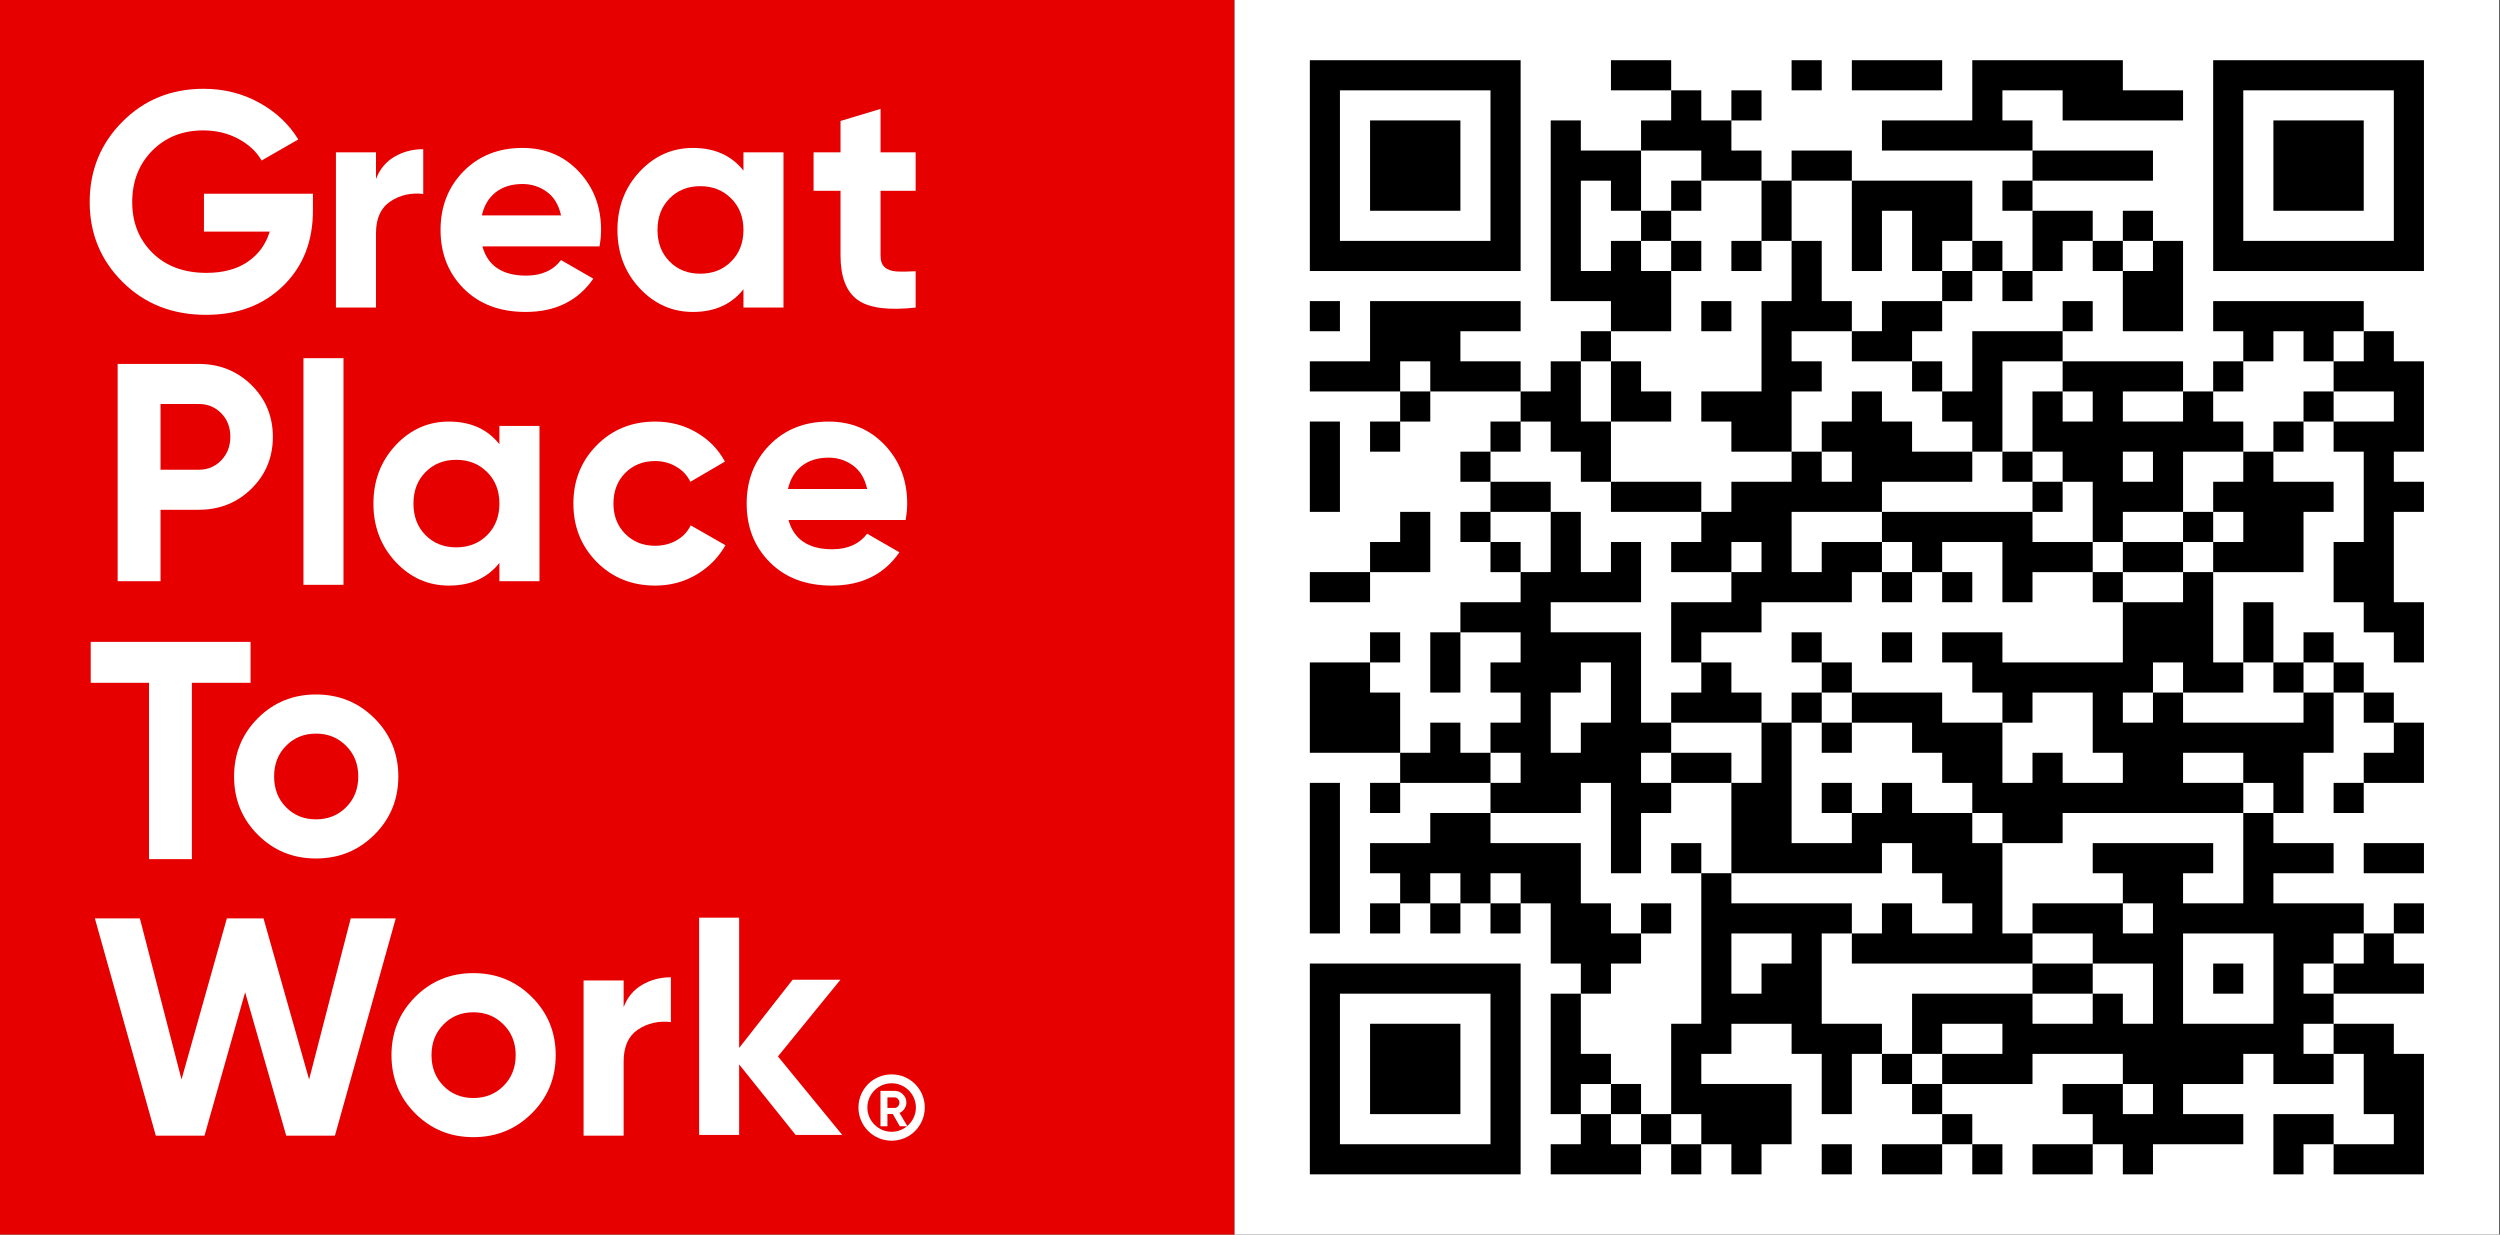 <svg width="81" height="40" viewBox="0 0 81 40" fill="none" xmlns="http://www.w3.org/2000/svg">
<rect x="0" y="0" width="81" height="40" fill="#333333" stroke="none"/>
<path d="M0 0H40V40H0V0Z" fill="#E60000"/>
<path d="M10.139 6.276V6.82C10.139 7.827 9.815 8.642 9.17 9.265C8.527 9.89 7.696 10.201 6.678 10.201C5.59 10.201 4.69 9.848 3.977 9.141C3.262 8.432 2.906 7.569 2.906 6.55C2.906 5.522 3.258 4.653 3.966 3.944C4.672 3.233 5.549 2.877 6.597 2.877C7.252 2.877 7.852 3.026 8.395 3.326C8.938 3.624 9.361 4.021 9.664 4.518L8.476 5.201C8.31 4.911 8.057 4.677 7.719 4.496C7.38 4.316 7.003 4.225 6.586 4.225C5.916 4.225 5.364 4.445 4.931 4.883C4.499 5.322 4.284 5.877 4.284 6.55C4.284 7.213 4.503 7.761 4.942 8.195C5.38 8.626 5.962 8.841 6.689 8.841C7.224 8.841 7.668 8.724 8.019 8.487C8.372 8.248 8.612 7.92 8.739 7.504H6.608V6.276H10.139Z" fill="white"/>
<path d="M12.182 5.801C12.304 5.48 12.504 5.239 12.781 5.078C13.059 4.915 13.37 4.833 13.713 4.833V6.284C13.316 6.238 12.961 6.319 12.65 6.525C12.337 6.733 12.182 7.077 12.182 7.559V9.964H10.884V4.935H12.182V5.801Z" fill="white"/>
<path d="M15.63 7.984C15.806 8.615 16.278 8.93 17.049 8.93C17.546 8.93 17.922 8.762 18.178 8.426L19.223 9.029C18.726 9.748 17.995 10.107 17.03 10.107C16.199 10.107 15.532 9.857 15.027 9.354C14.525 8.85 14.274 8.216 14.274 7.45C14.274 6.692 14.521 6.06 15.016 5.553C15.513 5.047 16.15 4.793 16.928 4.793C17.666 4.793 18.275 5.049 18.755 5.56C19.235 6.07 19.475 6.7 19.475 7.45C19.475 7.618 19.458 7.796 19.424 7.984H15.63ZM15.612 6.979H18.178C18.102 6.635 17.948 6.381 17.717 6.215C17.485 6.046 17.222 5.962 16.928 5.962C16.579 5.962 16.29 6.052 16.062 6.229C15.835 6.407 15.685 6.657 15.612 6.979Z" fill="white"/>
<path d="M24.088 4.935H25.385V9.965H24.088V9.372C23.701 9.862 23.154 10.107 22.451 10.107C21.778 10.107 21.201 9.85 20.722 9.336C20.244 8.822 20.005 8.194 20.005 7.45C20.005 6.707 20.244 6.078 20.722 5.564C21.201 5.051 21.778 4.793 22.451 4.793C23.154 4.793 23.701 5.038 24.088 5.527V4.935ZM21.694 8.473C21.954 8.737 22.286 8.868 22.688 8.868C23.092 8.868 23.426 8.737 23.69 8.473C23.954 8.208 24.088 7.867 24.088 7.45C24.088 7.033 23.954 6.693 23.69 6.43C23.426 6.165 23.092 6.032 22.688 6.032C22.286 6.032 21.954 6.165 21.694 6.43C21.433 6.693 21.303 7.033 21.303 7.45C21.303 7.867 21.433 8.208 21.694 8.473Z" fill="white"/>
<path d="M29.667 6.182H28.53V8.276C28.53 8.45 28.574 8.576 28.662 8.656C28.75 8.736 28.878 8.783 29.046 8.795C29.214 8.805 29.421 8.802 29.667 8.788V9.965C28.775 10.064 28.147 9.98 27.781 9.712C27.416 9.445 27.233 8.966 27.233 8.276V6.182H26.36V4.935H27.233V3.919L28.53 3.528V4.935H29.667V6.182Z" fill="white"/>
<path d="M6.436 11.791C7.113 11.791 7.684 12.02 8.147 12.475C8.609 12.931 8.841 13.491 8.841 14.156C8.841 14.819 8.609 15.379 8.147 15.834C7.684 16.29 7.113 16.517 6.436 16.517H5.201V18.831H3.812V11.791H6.436ZM6.436 15.22C6.731 15.22 6.975 15.117 7.171 14.912C7.366 14.708 7.463 14.455 7.463 14.152C7.463 13.845 7.366 13.592 7.171 13.392C6.975 13.19 6.731 13.089 6.436 13.089H5.201V15.22H6.436Z" fill="white"/>
<path d="M9.832 18.948V11.605H11.129V18.948H9.832Z" fill="white"/>
<path d="M16.181 13.801H17.479V18.83H16.181V18.238C15.794 18.728 15.248 18.973 14.544 18.973C13.871 18.973 13.295 18.716 12.815 18.202C12.337 17.688 12.099 17.06 12.099 16.316C12.099 15.573 12.337 14.944 12.815 14.43C13.295 13.916 13.871 13.659 14.544 13.659C15.248 13.659 15.794 13.904 16.181 14.393V13.801ZM13.787 17.339C14.048 17.602 14.38 17.734 14.782 17.734C15.185 17.734 15.52 17.602 15.783 17.339C16.048 17.074 16.181 16.733 16.181 16.316C16.181 15.899 16.048 15.559 15.783 15.296C15.52 15.031 15.185 14.898 14.782 14.898C14.38 14.898 14.048 15.031 13.787 15.296C13.526 15.559 13.396 15.899 13.396 16.316C13.396 16.733 13.526 17.074 13.787 17.339Z" fill="white"/>
<path d="M21.232 18.973C20.473 18.973 19.841 18.719 19.335 18.209C18.83 17.697 18.578 17.067 18.578 16.316C18.578 15.566 18.83 14.936 19.335 14.426C19.841 13.915 20.473 13.659 21.232 13.659C21.721 13.659 22.167 13.777 22.569 14.013C22.971 14.247 23.277 14.562 23.487 14.956L22.368 15.61C22.268 15.404 22.116 15.24 21.911 15.121C21.707 14.999 21.477 14.938 21.224 14.938C20.834 14.938 20.512 15.068 20.256 15.325C20.002 15.584 19.876 15.914 19.876 16.316C19.876 16.711 20.002 17.038 20.256 17.295C20.512 17.554 20.834 17.683 21.224 17.683C21.485 17.683 21.718 17.624 21.922 17.507C22.127 17.39 22.279 17.229 22.379 17.021L23.505 17.665C23.283 18.059 22.971 18.376 22.569 18.615C22.167 18.853 21.721 18.973 21.232 18.973Z" fill="white"/>
<path d="M25.548 16.849C25.724 17.481 26.196 17.796 26.966 17.796C27.463 17.796 27.84 17.628 28.096 17.292L29.141 17.895C28.644 18.614 27.913 18.973 26.948 18.973C26.116 18.973 25.449 18.723 24.945 18.22C24.442 17.716 24.192 17.081 24.192 16.316C24.192 15.558 24.439 14.926 24.934 14.419C25.431 13.913 26.068 13.659 26.846 13.659C27.584 13.659 28.192 13.915 28.673 14.426C29.153 14.936 29.393 15.566 29.393 16.316C29.393 16.484 29.376 16.662 29.342 16.849H25.548ZM25.53 15.844H28.096C28.02 15.501 27.866 15.247 27.635 15.081C27.403 14.912 27.14 14.828 26.846 14.828C26.497 14.828 26.208 14.918 25.979 15.095C25.753 15.273 25.603 15.523 25.53 15.844Z" fill="white"/>
<path d="M8.118 20.797V22.123H6.217V27.836H4.828V22.123H2.939V20.797H8.118Z" fill="white"/>
<path d="M12.131 27.044C11.614 27.558 10.983 27.815 10.238 27.815C9.494 27.815 8.865 27.558 8.352 27.044C7.84 26.53 7.584 25.902 7.584 25.158C7.584 24.415 7.84 23.786 8.352 23.272C8.865 22.758 9.494 22.501 10.238 22.501C10.983 22.501 11.614 22.758 12.131 23.272C12.647 23.786 12.906 24.415 12.906 25.158C12.906 25.902 12.647 26.53 12.131 27.044ZM9.269 26.156C9.527 26.417 9.85 26.547 10.238 26.547C10.627 26.547 10.952 26.417 11.213 26.156C11.476 25.892 11.608 25.56 11.608 25.158C11.608 24.756 11.476 24.425 11.213 24.164C10.952 23.901 10.627 23.769 10.238 23.769C9.85 23.769 9.527 23.901 9.269 24.164C9.01 24.425 8.881 24.756 8.881 25.158C8.881 25.56 9.01 25.892 9.269 26.156Z" fill="white"/>
<path d="M5.048 36.795L3.074 29.756H4.532L5.881 34.975L7.35 29.756H8.538L10.015 34.975L11.363 29.756H12.822L10.852 36.795H9.273L7.942 32.15L6.626 36.795H5.048Z" fill="white"/>
<path d="M17.23 36.073C16.713 36.587 16.083 36.844 15.337 36.844C14.593 36.844 13.965 36.587 13.451 36.073C12.94 35.559 12.684 34.931 12.684 34.187C12.684 33.444 12.94 32.815 13.451 32.301C13.965 31.787 14.593 31.529 15.337 31.529C16.083 31.529 16.713 31.787 17.23 32.301C17.747 32.815 18.005 33.444 18.005 34.187C18.005 34.931 17.747 35.559 17.23 36.073ZM14.369 35.184C14.626 35.446 14.95 35.576 15.337 35.576C15.726 35.576 16.052 35.446 16.313 35.184C16.576 34.921 16.708 34.589 16.708 34.187C16.708 33.785 16.576 33.454 16.313 33.193C16.052 32.929 15.726 32.798 15.337 32.798C14.95 32.798 14.626 32.929 14.369 33.193C14.11 33.454 13.981 33.785 13.981 34.187C13.981 34.589 14.11 34.921 14.369 35.184Z" fill="white"/>
<path d="M20.206 32.633C20.327 32.311 20.527 32.07 20.805 31.909C21.083 31.746 21.393 31.664 21.737 31.664V33.115C21.339 33.069 20.985 33.15 20.673 33.356C20.361 33.564 20.206 33.908 20.206 34.391V36.795H18.908V31.766H20.206V32.633Z" fill="white"/>
<path d="M27.289 36.772H25.779L23.948 34.487V36.772H22.651V29.732H23.948V33.954L25.681 31.743H27.23L25.205 34.228L27.289 36.772Z" fill="white"/>
<path d="M29.155 36.491L28.925 36.093H28.753V36.491H28.527V35.344H28.987C29.091 35.344 29.181 35.382 29.254 35.457C29.329 35.53 29.367 35.62 29.367 35.724C29.367 35.795 29.346 35.861 29.305 35.921C29.266 35.983 29.212 36.029 29.145 36.06L29.4 36.491H29.155ZM28.753 35.556V35.896H28.987C29.029 35.896 29.064 35.88 29.093 35.848C29.124 35.814 29.141 35.774 29.141 35.727C29.141 35.679 29.124 35.639 29.093 35.607C29.064 35.573 29.029 35.556 28.987 35.556H28.753Z" fill="white"/>
<path d="M28.889 34.81C28.293 34.81 27.814 35.288 27.814 35.884C27.814 36.476 28.293 36.959 28.889 36.959C29.485 36.959 29.963 36.476 29.963 35.884C29.963 35.288 29.485 34.81 28.889 34.81ZM28.889 35.098C29.32 35.098 29.675 35.449 29.675 35.884C29.675 36.316 29.32 36.67 28.889 36.67C28.457 36.67 28.103 36.316 28.103 35.884C28.103 35.449 28.457 35.098 28.889 35.098Z" fill="white"/>
<rect width="40.975" height="40" transform="translate(40)" fill="white"/>
<path d="M42.439 2.439H49.268M52.195 2.439H54.146M58.048 2.439H59.024M60 2.439H62.926M63.902 2.439H68.78M71.707 2.439H78.536M42.439 3.415H43.414M48.292 3.415H49.268M54.146 3.415H55.122M56.097 3.415H57.073M63.902 3.415H64.878M66.829 3.415H70.731M71.707 3.415H72.682M77.56 3.415H78.536M42.439 4.39H43.414M44.39 4.39H47.317M48.292 4.39H49.268M50.243 4.39H51.219M53.17 4.39H56.097M60.975 4.39H65.853M71.707 4.39H72.682M73.658 4.39H76.585M77.56 4.39H78.536M42.439 5.366H43.414M44.39 5.366H47.317M48.292 5.366H49.268M50.243 5.366H53.17M55.122 5.366H57.073M58.048 5.366H60M65.853 5.366H69.756M71.707 5.366H72.682M73.658 5.366H76.585M77.56 5.366H78.536M42.439 6.341H43.414M44.39 6.341H47.317M48.292 6.341H49.268M50.243 6.341H51.219M52.195 6.341H53.17M54.146 6.341H55.122M57.073 6.341H58.048M60 6.341H63.902M64.878 6.341H65.853M71.707 6.341H72.682M73.658 6.341H76.585M77.56 6.341H78.536M42.439 7.317H43.414M48.292 7.317H49.268M50.243 7.317H51.219M53.17 7.317H54.146M57.073 7.317H58.048M60 7.317H60.975M61.951 7.317H63.902M65.853 7.317H67.804M68.78 7.317H69.756M71.707 7.317H72.682M77.56 7.317H78.536M42.439 8.293H49.268M50.243 8.293H51.219M52.195 8.293H53.17M54.146 8.293H55.122M56.097 8.293H57.073M58.048 8.293H59.024M60 8.293H60.975M61.951 8.293H62.926M63.902 8.293H64.878M65.853 8.293H66.829M67.804 8.293H68.78M69.756 8.293H70.731M71.707 8.293H78.536M50.243 9.268H54.146M58.048 9.268H59.024M62.926 9.268H63.902M64.878 9.268H65.853M68.78 9.268H70.731M42.439 10.244H43.414M44.39 10.244H49.268M52.195 10.244H54.146M55.122 10.244H56.097M57.073 10.244H60M60.975 10.244H62.926M66.829 10.244H67.804M68.78 10.244H70.731M71.707 10.244H76.585M44.39 11.219H47.317M51.219 11.219H52.195M57.073 11.219H58.048M60 11.219H61.951M63.902 11.219H66.829M72.682 11.219H73.658M74.634 11.219H75.609M76.585 11.219H77.56M42.439 12.195H45.365M46.341 12.195H49.268M50.243 12.195H51.219M52.195 12.195H53.17M57.073 12.195H59.024M61.951 12.195H62.926M63.902 12.195H64.878M66.829 12.195H70.731M71.707 12.195H72.682M75.609 12.195H78.536M45.365 13.171H46.341M49.268 13.171H51.219M52.195 13.171H54.146M55.122 13.171H58.048M60 13.171H60.975M62.926 13.171H64.878M65.853 13.171H66.829M67.804 13.171H68.78M70.731 13.171H71.707M74.634 13.171H75.609M77.56 13.171H78.536M42.439 14.146H43.414M44.39 14.146H45.365M48.292 14.146H49.268M50.243 14.146H52.195M56.097 14.146H58.048M59.024 14.146H61.951M63.902 14.146H64.878M65.853 14.146H72.682M73.658 14.146H74.634M75.609 14.146H78.536M42.439 15.122H43.414M47.317 15.122H48.292M51.219 15.122H52.195M58.048 15.122H59.024M60 15.122H63.902M64.878 15.122H65.853M66.829 15.122H68.78M69.756 15.122H70.731M72.682 15.122H73.658M76.585 15.122H77.56M42.439 16.097H43.414M48.292 16.097H50.243M52.195 16.097H55.122M56.097 16.097H60.975M65.853 16.097H66.829M67.804 16.097H70.731M71.707 16.097H75.609M76.585 16.097H78.536M45.365 17.073H46.341M47.317 17.073H48.292M50.243 17.073H51.219M55.122 17.073H58.048M60.975 17.073H65.853M67.804 17.073H68.78M70.731 17.073H71.707M72.682 17.073H74.634M76.585 17.073H77.56M44.39 18.049H46.341M48.292 18.049H49.268M50.243 18.049H51.219M52.195 18.049H53.17M54.146 18.049H56.097M57.073 18.049H58.048M59.024 18.049H60.975M61.951 18.049H62.926M64.878 18.049H67.804M68.78 18.049H70.731M71.707 18.049H74.634M75.609 18.049H77.56M42.439 19.024H44.39M49.268 19.024H53.17M56.097 19.024H60M60.975 19.024H61.951M62.926 19.024H63.902M64.878 19.024H65.853M67.804 19.024H68.78M70.731 19.024H71.707M75.609 19.024H77.56M47.317 20H50.243M54.146 20H57.073M68.78 20H71.707M72.682 20H73.658M76.585 20H78.536M44.39 20.975H45.365M46.341 20.975H47.317M49.268 20.975H53.17M54.146 20.975H55.122M58.048 20.975H59.024M60.975 20.975H61.951M62.926 20.975H64.878M68.78 20.975H71.707M72.682 20.975H73.658M74.634 20.975H75.609M77.56 20.975H78.536M42.439 21.951H44.39M46.341 21.951H47.317M48.292 21.951H51.219M52.195 21.951H53.17M55.122 21.951H56.097M59.024 21.951H60M63.902 21.951H69.756M70.731 21.951H72.682M73.658 21.951H74.634M75.609 21.951H76.585M42.439 22.927H45.365M49.268 22.927H50.243M52.195 22.927H53.17M54.146 22.927H57.073M58.048 22.927H59.024M60 22.927H62.926M64.878 22.927H65.853M67.804 22.927H68.78M69.756 22.927H70.731M74.634 22.927H75.609M76.585 22.927H77.56M42.439 23.902H45.365M46.341 23.902H47.317M48.292 23.902H50.243M51.219 23.902H54.146M57.073 23.902H58.048M59.024 23.902H60M61.951 23.902H64.878M67.804 23.902H75.609M77.56 23.902H78.536M45.365 24.878H48.292M49.268 24.878H53.17M54.146 24.878H56.097M57.073 24.878H58.048M62.926 24.878H64.878M65.853 24.878H66.829M68.78 24.878H70.731M72.682 24.878H74.634M76.585 24.878H78.536M42.439 25.853H43.414M44.39 25.853H45.365M48.292 25.853H51.219M52.195 25.853H54.146M56.097 25.853H58.048M59.024 25.853H60M60.975 25.853H61.951M63.902 25.853H72.682M73.658 25.853H74.634M75.609 25.853H76.585M42.439 26.829H43.414M46.341 26.829H48.292M52.195 26.829H53.17M56.097 26.829H58.048M60 26.829H63.902M64.878 26.829H66.829M72.682 26.829H73.658M42.439 27.805H43.414M44.39 27.805H51.219M52.195 27.805H53.17M54.146 27.805H55.122M56.097 27.805H60.975M61.951 27.805H64.878M67.804 27.805H71.707M72.682 27.805H75.609M76.585 27.805H78.536M42.439 28.78H43.414M45.365 28.78H46.341M47.317 28.78H48.292M49.268 28.78H51.219M55.122 28.78H56.097M62.926 28.78H64.878M68.78 28.78H70.731M72.682 28.78H73.658M42.439 29.756H43.414M44.39 29.756H45.365M46.341 29.756H47.317M48.292 29.756H49.268M50.243 29.756H52.195M53.17 29.756H54.146M55.122 29.756H60M60.975 29.756H61.951M63.902 29.756H64.878M65.853 29.756H68.78M69.756 29.756H76.585M77.56 29.756H78.536M50.243 30.731H53.17M55.122 30.731H56.097M58.048 30.731H59.024M60 30.731H65.853M67.804 30.731H70.731M73.658 30.731H75.609M76.585 30.731H77.56M42.439 31.707H49.268M51.219 31.707H52.195M55.122 31.707H56.097M57.073 31.707H59.024M65.853 31.707H67.804M69.756 31.707H70.731M71.707 31.707H72.682M73.658 31.707H74.634M75.609 31.707H78.536M42.439 32.683H43.414M48.292 32.683H49.268M50.243 32.683H51.219M55.122 32.683H59.024M61.951 32.683H65.853M67.804 32.683H68.78M69.756 32.683H70.731M73.658 32.683H75.609M42.439 33.658H43.414M44.39 33.658H47.317M48.292 33.658H49.268M50.243 33.658H51.219M54.146 33.658H56.097M58.048 33.658H60.975M61.951 33.658H62.926M64.878 33.658H74.634M75.609 33.658H77.56M42.439 34.634H43.414M44.39 34.634H47.317M48.292 34.634H49.268M50.243 34.634H52.195M54.146 34.634H55.122M59.024 34.634H60M60.975 34.634H61.951M62.926 34.634H65.853M68.78 34.634H72.682M73.658 34.634H75.609M76.585 34.634H78.536M42.439 35.609H43.414M44.39 35.609H47.317M48.292 35.609H49.268M50.243 35.609H51.219M52.195 35.609H53.17M54.146 35.609H58.048M59.024 35.609H60M61.951 35.609H62.926M66.829 35.609H68.78M69.756 35.609H70.731M76.585 35.609H78.536M42.439 36.585H43.414M48.292 36.585H49.268M51.219 36.585H52.195M53.17 36.585H54.146M55.122 36.585H58.048M62.926 36.585H63.902M67.804 36.585H72.682M73.658 36.585H75.609M77.56 36.585H78.536M42.439 37.561H49.268M50.243 37.561H53.17M54.146 37.561H55.122M56.097 37.561H57.073M59.024 37.561H60M60.975 37.561H62.926M63.902 37.561H64.878M65.853 37.561H67.804M68.78 37.561H69.756M73.658 37.561H74.634M75.609 37.561H78.536" stroke="black" stroke-width="0.976" stroke-miterlimit="10"/>
</svg>
